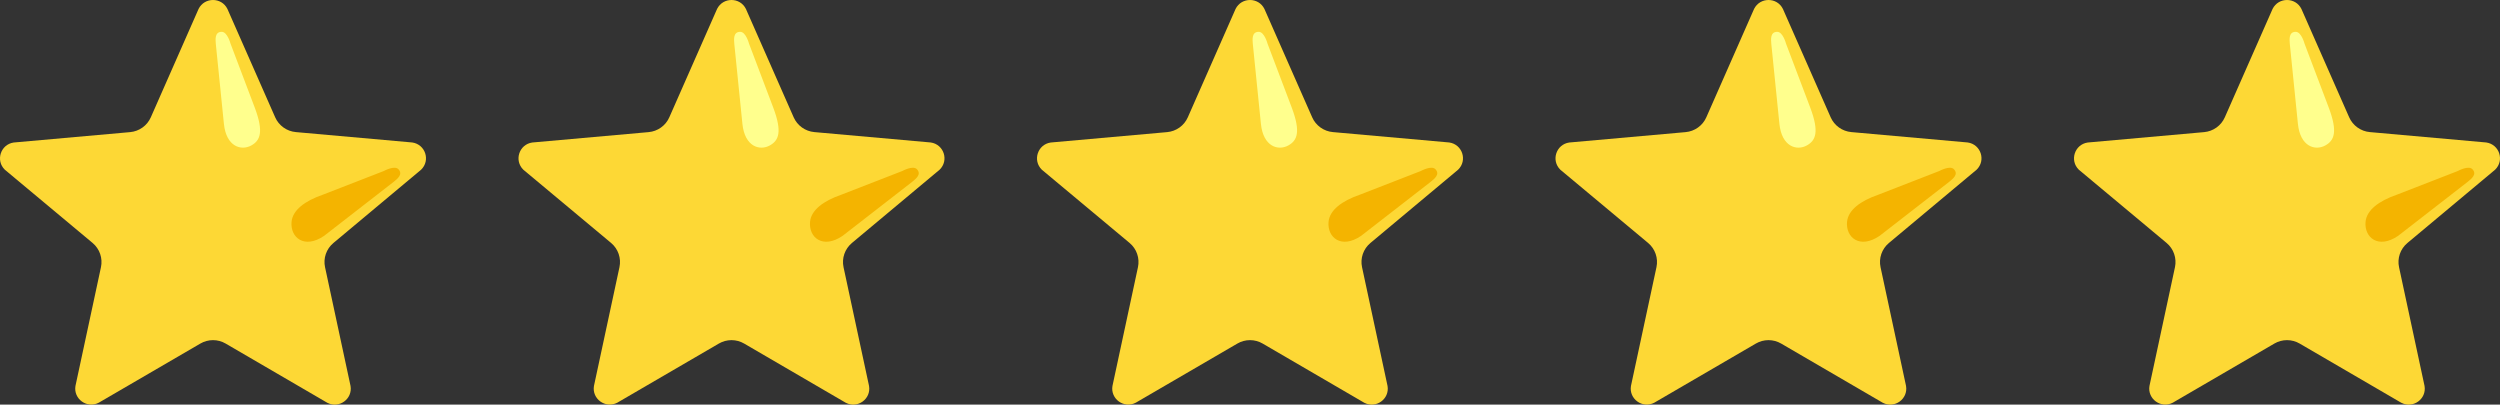 <svg width="346" height="56" viewBox="0 0 346 56" fill="none" xmlns="http://www.w3.org/2000/svg">
<rect x="0" y="0" width="346" height="56" fill="#333333" stroke="none"/>
<path d="M31.47 1.227L38.083 16.233C38.332 16.797 38.729 17.285 39.232 17.645C39.735 18.006 40.326 18.225 40.943 18.281L57.054 19.718C58.877 19.982 59.604 22.205 58.282 23.486L46.146 33.628C45.163 34.449 44.716 35.739 44.987 36.986L48.514 53.413C48.824 55.217 46.922 56.595 45.291 55.74L31.229 47.548C30.699 47.238 30.095 47.075 29.48 47.075C28.865 47.075 28.261 47.238 27.731 47.548L13.668 55.735C12.042 56.586 10.136 55.212 10.445 53.408L13.973 36.981C14.238 35.735 13.796 34.444 12.813 33.623L0.672 23.491C-0.644 22.215 0.083 19.986 1.901 19.723L18.012 18.285C18.629 18.23 19.22 18.01 19.723 17.65C20.226 17.29 20.623 16.802 20.872 16.238L27.485 1.232C28.305 -0.41 30.654 -0.41 31.47 1.227Z" fill="#FDD835"/>
<path d="M30.988 17.132L29.868 6.076C29.824 5.461 29.696 4.405 30.688 4.405C31.474 4.405 31.902 6.032 31.902 6.032L35.263 14.908C36.53 18.286 36.01 19.444 34.786 20.128C33.381 20.91 31.307 20.3 30.988 17.132Z" fill="#FFFF8D"/>
<path d="M44.85 32.646L54.49 25.163C54.967 24.767 55.827 24.136 55.139 23.418C54.593 22.851 53.12 23.667 53.12 23.667L44.683 26.947C42.167 27.812 40.497 29.093 40.349 30.706C40.158 32.856 42.099 34.513 44.85 32.646Z" fill="#F4B400"/>
<path d="M103.23 1.227L109.843 16.233C110.092 16.797 110.489 17.285 110.992 17.645C111.495 18.006 112.086 18.225 112.703 18.281L128.814 19.718C130.637 19.982 131.364 22.205 130.043 23.486L117.906 33.628C116.924 34.449 116.477 35.739 116.747 36.986L120.275 53.413C120.584 55.217 118.683 56.595 117.051 55.74L102.989 47.548C102.459 47.238 101.855 47.075 101.24 47.075C100.625 47.075 100.021 47.238 99.491 47.548L85.429 55.735C83.802 56.586 81.896 55.212 82.205 53.408L85.733 36.981C85.999 35.735 85.556 34.444 84.574 33.623L72.433 23.491C71.116 22.215 71.843 19.986 73.661 19.723L89.772 18.285C90.389 18.23 90.98 18.01 91.483 17.65C91.986 17.29 92.383 16.802 92.632 16.238L99.245 1.232C100.066 -0.41 102.414 -0.41 103.23 1.227Z" fill="#FDD835"/>
<path d="M102.748 17.132L101.628 6.076C101.584 5.461 101.456 4.405 102.449 4.405C103.235 4.405 103.662 6.032 103.662 6.032L107.023 14.908C108.291 18.286 107.77 19.444 106.546 20.128C105.141 20.91 103.068 20.3 102.748 17.132Z" fill="#FFFF8D"/>
<path d="M116.61 32.646L126.25 25.163C126.727 24.767 127.587 24.136 126.899 23.418C126.353 22.851 124.879 23.667 124.879 23.667L116.443 26.947C113.927 27.812 112.257 29.093 112.109 30.706C111.918 32.856 113.858 34.513 116.61 32.646Z" fill="#F4B400"/>
<path d="M174.991 1.227L181.604 16.233C181.853 16.797 182.25 17.285 182.753 17.645C183.256 18.006 183.847 18.225 184.464 18.281L200.575 19.718C202.398 19.982 203.125 22.205 201.803 23.486L189.667 33.628C188.684 34.449 188.237 35.739 188.508 36.986L192.035 53.413C192.345 55.217 190.443 56.595 188.812 55.74L174.75 47.548C174.22 47.238 173.616 47.075 173.001 47.075C172.386 47.075 171.782 47.238 171.252 47.548L157.189 55.735C155.563 56.586 153.657 55.212 153.966 53.408L157.494 36.981C157.759 35.735 157.317 34.444 156.334 33.623L144.193 23.491C142.877 22.215 143.604 19.986 145.422 19.723L161.533 18.285C162.15 18.23 162.741 18.01 163.244 17.65C163.747 17.29 164.144 16.802 164.392 16.238L171.006 1.232C171.826 -0.41 174.175 -0.41 174.991 1.227Z" fill="#FDD835"/>
<path d="M174.509 17.132L173.389 6.076C173.345 5.461 173.217 4.405 174.209 4.405C174.995 4.405 175.423 6.032 175.423 6.032L178.784 14.908C180.051 18.286 179.531 19.444 178.307 20.128C176.902 20.91 174.828 20.3 174.509 17.132Z" fill="#FFFF8D"/>
<path d="M188.371 32.646L198.011 25.163C198.488 24.767 199.348 24.136 198.66 23.418C198.114 22.851 196.64 23.667 196.64 23.667L188.204 26.947C185.688 27.812 184.018 29.093 183.87 30.706C183.679 32.856 185.62 34.513 188.371 32.646Z" fill="#F4B400"/>
<path d="M246.751 1.227L253.364 16.233C253.613 16.797 254.01 17.285 254.513 17.645C255.016 18.006 255.607 18.225 256.224 18.281L272.335 19.718C274.158 19.982 274.885 22.205 273.564 23.486L261.427 33.628C260.445 34.449 259.998 35.739 260.268 36.986L263.796 53.413C264.105 55.217 262.204 56.595 260.572 55.74L246.51 47.548C245.98 47.238 245.376 47.075 244.761 47.075C244.146 47.075 243.542 47.238 243.012 47.548L228.95 55.735C227.323 56.586 225.417 55.212 225.726 53.408L229.254 36.981C229.52 35.735 229.077 34.444 228.095 33.623L215.954 23.491C214.637 22.215 215.364 19.986 217.182 19.723L233.293 18.285C233.91 18.23 234.501 18.01 235.004 17.65C235.507 17.29 235.904 16.802 236.153 16.238L242.766 1.232C243.587 -0.41 245.935 -0.41 246.751 1.227Z" fill="#FDD835"/>
<path d="M246.269 17.132L245.149 6.076C245.105 5.461 244.977 4.405 245.97 4.405C246.756 4.405 247.183 6.032 247.183 6.032L250.544 14.908C251.812 18.286 251.291 19.444 250.067 20.128C248.662 20.91 246.589 20.3 246.269 17.132Z" fill="#FFFF8D"/>
<path d="M260.131 32.646L269.771 25.163C270.248 24.767 271.108 24.136 270.42 23.418C269.874 22.851 268.4 23.667 268.4 23.667L259.964 26.947C257.448 27.812 255.778 29.093 255.63 30.706C255.439 32.856 257.379 34.513 260.131 32.646Z" fill="#F4B400"/>
<path d="M318.512 1.227L325.125 16.233C325.374 16.797 325.771 17.285 326.274 17.645C326.777 18.006 327.368 18.225 327.985 18.281L344.096 19.718C345.919 19.982 346.646 22.205 345.324 23.486L333.188 33.628C332.205 34.449 331.758 35.739 332.029 36.986L335.556 53.413C335.866 55.217 333.964 56.595 332.333 55.74L318.271 47.548C317.741 47.238 317.137 47.075 316.522 47.075C315.907 47.075 315.303 47.238 314.773 47.548L300.71 55.735C299.084 56.586 297.178 55.212 297.487 53.408L301.015 36.981C301.28 35.735 300.838 34.444 299.855 33.623L287.714 23.491C286.398 22.215 287.125 19.986 288.943 19.723L305.054 18.285C305.671 18.23 306.262 18.01 306.765 17.65C307.268 17.29 307.665 16.802 307.913 16.238L314.527 1.232C315.347 -0.41 317.696 -0.41 318.512 1.227Z" fill="#FDD835"/>
<path d="M318.03 17.132L316.91 6.076C316.866 5.461 316.738 4.405 317.73 4.405C318.516 4.405 318.944 6.032 318.944 6.032L322.305 14.908C323.572 18.286 323.052 19.444 321.828 20.128C320.423 20.91 318.349 20.3 318.03 17.132Z" fill="#FFFF8D"/>
<path d="M331.892 32.646L341.532 25.163C342.009 24.767 342.869 24.136 342.181 23.418C341.635 22.851 340.161 23.667 340.161 23.667L331.725 26.947C329.209 27.812 327.539 29.093 327.391 30.706C327.2 32.856 329.141 34.513 331.892 32.646Z" fill="#F4B400"/>
</svg>

